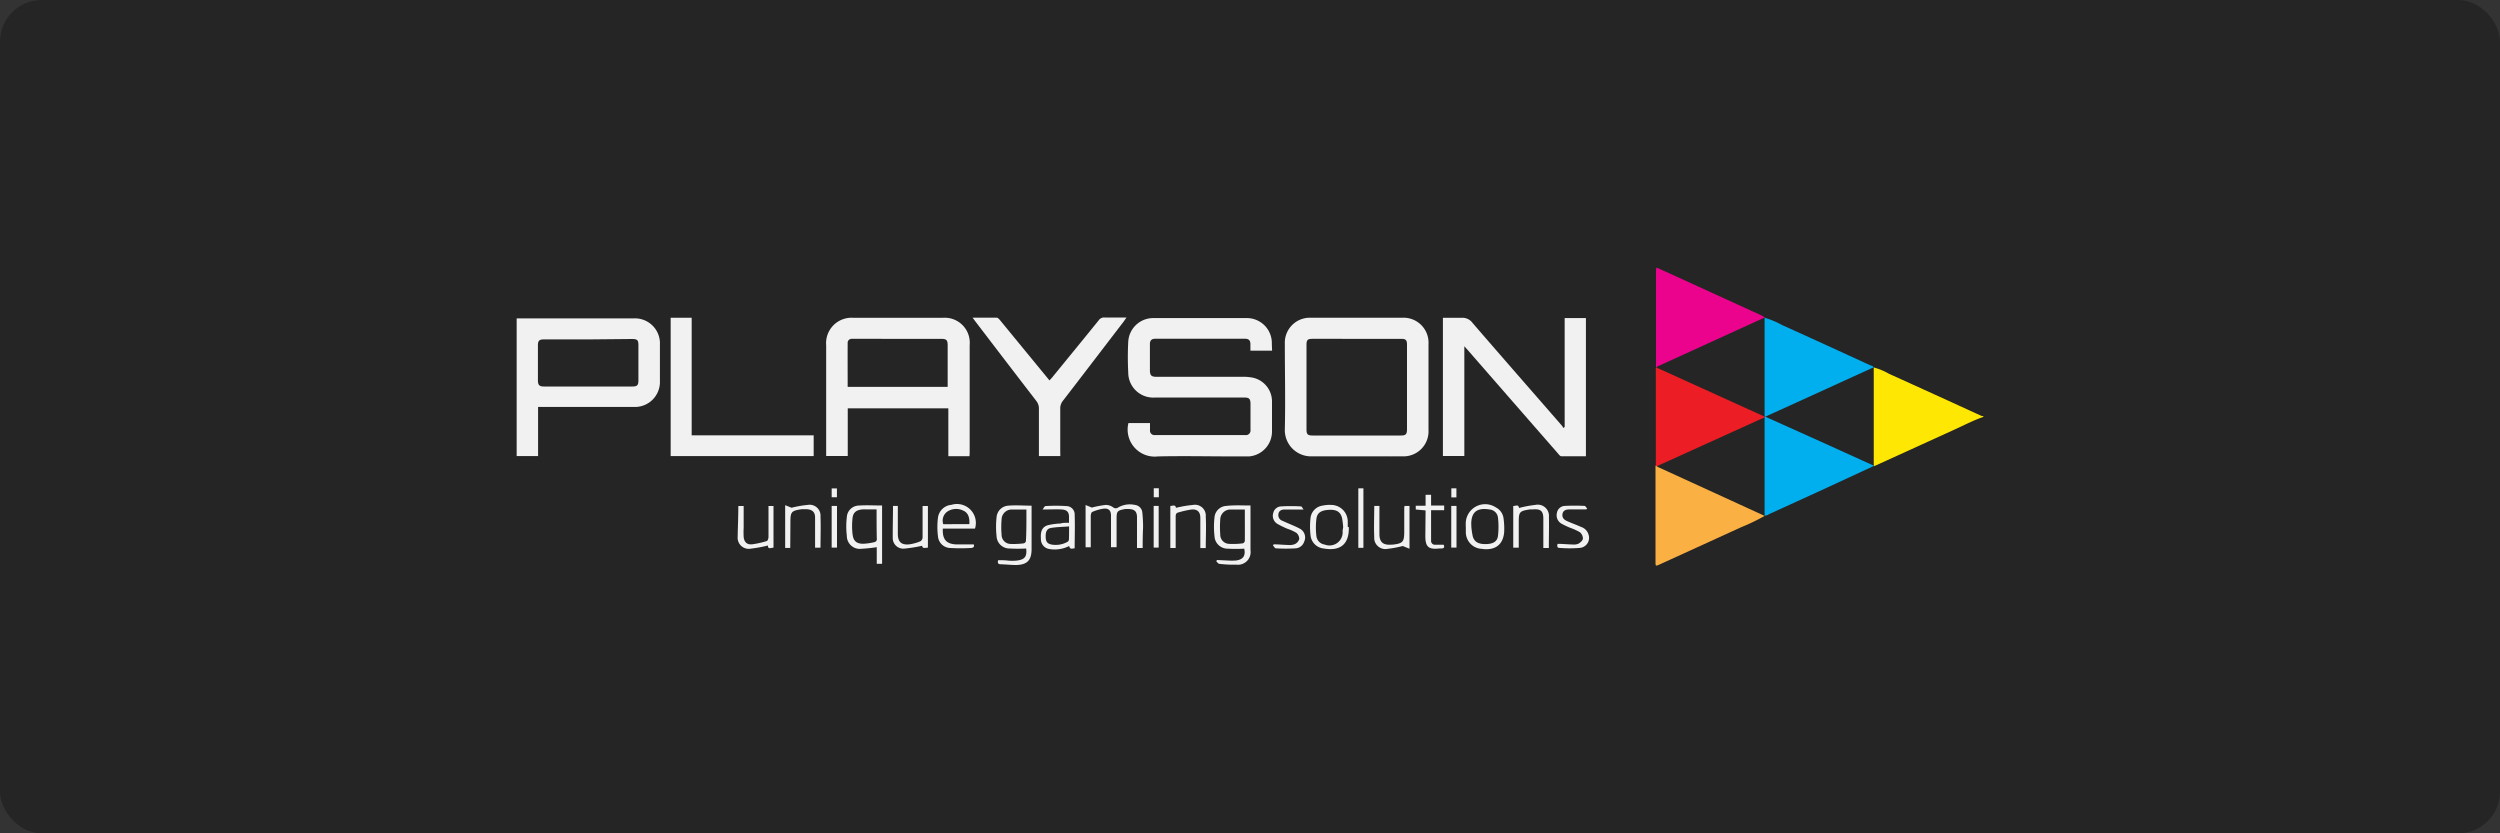<svg id="Layer_1" data-name="Layer 1" xmlns="http://www.w3.org/2000/svg" viewBox="0 0 300 100"><rect x="0" y="0" width="300" height="100" fill="#333333" stroke="none"/><defs><style>.cls-1{fill:#252525;}.cls-2{fill:#f1f1f1;}.cls-3{fill:#fee702;}.cls-4{fill:#01aeee;}.cls-5{fill:#eb038d;}.cls-6{fill:#fbb043;}.cls-7{fill:#ec1d25;}</style></defs><title>Deposit-Logo-Master-File</title><rect class="cls-1" width="300" height="100" rx="5" ry="5"/><path class="cls-2" d="M152.65,42.08h-2.6v-.79c0-.42-.19-.64-.63-.64H138.64c-.46,0-.66.21-.65.67,0,1,0,2,0,3.06,0,.68.16.84.84.84h10.08a6,6,0,0,1,1.47.11,2.92,2.92,0,0,1,2.26,2.88c0,1.19,0,2.37,0,3.56a3,3,0,0,1-2.76,3c-.58,0-1.16,0-1.73,0-3.07,0-6.13-.07-9.2,0a3.25,3.25,0,0,1-3.54-4H138v.83a.54.54,0,0,0,.6.61h10.83a.56.56,0,0,0,.63-.64V48.51c0-.67-.15-.81-.82-.81H138.65a3,3,0,0,1-3.26-3,35.13,35.13,0,0,1,0-3.7,3,3,0,0,1,3-2.83q5.58,0,11.17,0a3,3,0,0,1,3.06,3.09Z"/><path class="cls-2" d="M116.34,54.74H113.8V49H101.73v5.72H99.14c0-.19,0-.37,0-.54,0-4.25,0-8.5,0-12.75a3.05,3.05,0,0,1,3.3-3.29H113.1a3,3,0,0,1,3.26,3.27q0,6.41,0,12.8C116.36,54.37,116.35,54.54,116.34,54.74Zm-14.62-8.32h12c0-.17,0-.32,0-.46v-4.5c0-.66-.14-.8-.81-.8H102.24a.48.48,0,0,0-.52.53C101.71,42.92,101.72,44.64,101.72,46.42Z"/><path class="cls-2" d="M162.81,54.76c-1.78,0-3.56,0-5.33,0a3.15,3.15,0,0,1-3.3-3.26c.08-3.41,0-6.82,0-10.23a3,3,0,0,1,3.14-3.14h10.93a3,3,0,0,1,3.17,3.18V51.61a3,3,0,0,1-3.14,3.15C166.47,54.77,164.64,54.76,162.81,54.76Zm0-2.5h5.29c.59,0,.73-.14.74-.72V41.36c0-.56-.15-.7-.71-.7H157.5c-.59,0-.72.13-.72.74V51.53c0,.59.14.73.74.73Z"/><path class="cls-2" d="M187.76,51.24V38.17h2.55V54.75c-1,0-2,0-2.95,0-.14,0-.29-.19-.4-.33q-5.44-6.23-10.88-12.47l-.36-.4V54.72h-2.57V38.14c.73,0,1.47,0,2.2,0a1.5,1.5,0,0,1,1.37.63c3.55,4.11,7.13,8.2,10.7,12.3a1.41,1.41,0,0,1,.18.29Z"/><path class="cls-2" d="M64.57,54.73H62V38.21l.52,0H76a3,3,0,0,1,3.19,3.15q0,2.18,0,4.35A3,3,0,0,1,76,48.83H64.57Zm6-14H65.25c-.54,0-.7.16-.7.71,0,1.39,0,2.79,0,4.19,0,.57.17.75.72.75H75.89c.57,0,.72-.15.72-.74V41.44c0-.64-.13-.76-.79-.76Z"/><path class="cls-2" d="M127.24,54.73h-2.57v-1.5c0-1.38,0-2.76,0-4.15a1.47,1.47,0,0,0-.34-1q-3.61-4.69-7.21-9.41c-.12-.15-.23-.31-.41-.55,1,0,2,0,2.89,0,.14,0,.3.18.41.31l5.64,6.87.29.35.33-.37c1.86-2.28,3.73-4.56,5.58-6.85a.78.78,0,0,1,.71-.33c.84,0,1.67,0,2.62,0l-.37.53c-2.42,3.15-4.82,6.3-7.25,9.45a1.46,1.46,0,0,0-.33,1c0,1.68,0,3.36,0,5Z"/><path class="cls-2" d="M80.48,38.13H83V52.24H97.64v2.49H80.48Z"/><path class="cls-2" d="M137.12,65.76h-.68v-.52c0-1,0-2.11,0-3.16,0-.76-.34-1-1.1-1l-.3,0c-1,.18-1.05.27-1.05,1.25v3.33h-.67v-.93c0-1,0-1.91,0-2.86,0-.62-.3-.9-.9-.83a5.11,5.11,0,0,0-1.32.38c-.12,0-.21.31-.21.48,0,1.07,0,2.14,0,3.21v.56h-.62V60.6l.75.31a12.19,12.19,0,0,1,1.66-.32,1.53,1.53,0,0,1,.91.3.49.49,0,0,0,.6,0,2.81,2.81,0,0,1,2-.3,1,1,0,0,1,.89.92,17.48,17.48,0,0,1,.09,1.77C137.13,64.12,137.12,64.91,137.12,65.76Z"/><path class="cls-2" d="M123.14,65.82a18.8,18.8,0,0,1-2,0,1.54,1.54,0,0,1-1.55-1.46,10.4,10.4,0,0,1,0-2.3A1.5,1.5,0,0,1,121,60.68c.91-.08,1.83,0,2.79,0,0,.21,0,.37,0,.53v4.68c0,1.33-.52,1.88-1.84,1.91-.62,0-1.24-.07-1.87-.09-.31,0-.4-.16-.3-.49.41,0,.83,0,1.25.06a6.61,6.61,0,0,0,.89,0C123,67.17,123.25,66.78,123.14,65.82Zm0-4.68c-.62,0-1.18,0-1.73,0a1.22,1.22,0,0,0-1.22,1.2,11.18,11.18,0,0,0,0,1.83,1.1,1.1,0,0,0,1,1.1,9.34,9.34,0,0,0,1.67-.07.36.36,0,0,0,.25-.27C123.18,63.71,123.17,62.47,123.17,61.14Z"/><path class="cls-2" d="M150.06,60.66v2.15c0,1.07,0,2.14,0,3.21a1.52,1.52,0,0,1-1.68,1.74,14.21,14.21,0,0,1-2.06-.1c-.13,0-.25-.2-.37-.31l.09-.15,1.27.06a7.09,7.09,0,0,0,1,0c.88-.11,1.18-.58,1-1.42a18.28,18.28,0,0,1-2,0,1.57,1.57,0,0,1-1.57-1.5,10.05,10.05,0,0,1,0-2.26,1.5,1.5,0,0,1,1.41-1.37C148.14,60.6,149.06,60.66,150.06,60.66Zm-.68.48c-.63,0-1.19,0-1.74,0a1.22,1.22,0,0,0-1.21,1.21,11.75,11.75,0,0,0,0,1.78,1.1,1.1,0,0,0,1,1.13,8.93,8.93,0,0,0,1.71-.06.38.38,0,0,0,.24-.28C149.39,63.7,149.38,62.47,149.38,61.14Z"/><path class="cls-2" d="M105.85,60.66v7h-.64v-2a16.79,16.79,0,0,1-1.79.19,1.56,1.56,0,0,1-1.8-1.55,9.5,9.5,0,0,1,0-2.26A1.47,1.47,0,0,1,103,60.67C104,60.6,104.87,60.66,105.85,60.66Zm-.66.47h-1.26a3.39,3.39,0,0,0-.45,0c-.69.06-1.09.35-1.17,1a8.45,8.45,0,0,0,0,2c.1.82.51,1.14,1.34,1.12a7.28,7.28,0,0,0,1.31-.2.39.39,0,0,0,.26-.27C105.19,63.63,105.19,62.42,105.19,61.13Z"/><path class="cls-2" d="M113.14,63.43c-.07,1.31.43,1.86,1.64,1.9.67,0,1.35,0,2.07,0,.09.24,0,.42-.36.43a22.43,22.43,0,0,1-2.46,0,1.52,1.52,0,0,1-1.47-1.37,8.85,8.85,0,0,1,0-2.3,1.78,1.78,0,0,1,1.61-1.51A2.27,2.27,0,0,1,117,63.43Zm3.18-.53c.07-.8-.17-1.39-.72-1.62a1.9,1.9,0,0,0-2,.17,1.34,1.34,0,0,0-.41,1.45Z"/><path class="cls-2" d="M128.28,62.74c0-.29,0-.5,0-.71,0-.59-.26-.85-.85-.89s-1.44,0-2.33,0c.16-.19.25-.41.36-.41a19,19,0,0,1,2.5,0,1,1,0,0,1,1,1.07c.05,1.31,0,2.63,0,4-.26,0-.56.2-.66-.28a3.81,3.81,0,0,1-2.39.36,1.18,1.18,0,0,1-1-1.23c-.07-.91.16-1.43.85-1.63a8.32,8.32,0,0,1,1.51-.2C127.54,62.72,127.88,62.74,128.28,62.74Zm0,.43c-.77.06-1.46.07-2.14.18-.5.08-.67.43-.66,1.05s.21.85.73.95a2.89,2.89,0,0,0,1.89-.33.35.35,0,0,0,.17-.27C128.29,64.26,128.29,63.77,128.29,63.17Z"/><path class="cls-2" d="M175.89,63.2v-.3a2.33,2.33,0,0,1,3.63-2,1.7,1.7,0,0,1,.91,1.34,8.75,8.75,0,0,1,.07,1.62c-.13,1.52-1.1,2.24-2.71,2a2,2,0,0,1-1.89-2c0-.22,0-.43,0-.64Zm.67,0h0a9.27,9.27,0,0,0,.17,1.16c.19.68.7.95,1.6.93s1.35-.34,1.43-1a9.65,9.65,0,0,0,0-2.15,1.1,1.1,0,0,0-1-1c-1.23-.2-2.18.06-2.21,1.66Z"/><path class="cls-2" d="M161.86,63.26v.15c0,1.92-1.05,2.75-3,2.41a1.76,1.76,0,0,1-1.6-1.63,9,9,0,0,1,0-2,1.69,1.69,0,0,1,1.47-1.52,3.87,3.87,0,0,1,1-.08,2,2,0,0,1,2,2c0,.21,0,.43,0,.64Zm-.68,0h0a9.65,9.65,0,0,0-.13-1.08c-.18-.74-.65-1.05-1.56-1s-1.42.31-1.52,1.07a8.68,8.68,0,0,0,0,2.1,1.17,1.17,0,0,0,1,1,1.58,1.58,0,0,0,2.14-1.65Z"/><path class="cls-2" d="M141.08,65.76h-.64V60.71c.28,0,.63-.19.67.23a14.78,14.78,0,0,1,2.06-.35A1.3,1.3,0,0,1,144.69,62c.07,1.24,0,2.5,0,3.77h-.65V64.58c0-.81,0-1.62,0-2.42s-.42-1.12-1.19-1a12.29,12.29,0,0,0-1.43.33c-.28.06-.34.23-.34.5,0,1.09,0,2.18,0,3.27Z"/><path class="cls-2" d="M185.86,65.76h-.66v-.53c0-1,0-2,0-3s-.42-1.17-1.27-1.1l-.35,0c-1.24.19-1.33.3-1.33,1.53v3.06h-.66v-5c.29,0,.64-.23.69.24a13.14,13.14,0,0,1,1.95-.37,1.35,1.35,0,0,1,1.64,1.46C185.9,63.27,185.86,64.49,185.86,65.76Z"/><path class="cls-2" d="M88.6,60.72h.64c0,.88,0,1.73,0,2.58a10.85,10.85,0,0,0,0,1.14c.07.61.38.93,1,.88A10.76,10.76,0,0,0,92,64.93c.11,0,.21-.3.22-.46,0-1.21,0-2.41,0-3.61a.7.7,0,0,1,0-.14h.6v5c-.29,0-.67.25-.67-.26a15.52,15.52,0,0,1-2,.37,1.34,1.34,0,0,1-1.63-1.42C88.54,63.21,88.6,62,88.6,60.72Z"/><path class="cls-2" d="M168.56,60.71h.58v5.14l-.81-.33a12.42,12.42,0,0,1-1.81.34,1.34,1.34,0,0,1-1.61-1.43c-.06-1.22,0-2.43,0-3.72l.62,0v.59c0,.92,0,1.85,0,2.77s.37,1.36,1.4,1.29l.14,0c1.28-.14,1.44-.32,1.44-1.59,0-.95,0-1.9,0-2.86A.79.79,0,0,1,168.56,60.71Z"/><path class="cls-2" d="M107.16,60.71h.58c0,.17,0,.35,0,.52,0,.94,0,1.88,0,2.82s.38,1.38,1.4,1.27a5.52,5.52,0,0,0,1.32-.37.59.59,0,0,0,.25-.45c0-1.07,0-2.14,0-3.21v-.57h.64v5c-.32,0-.66.16-.69-.23a17.47,17.47,0,0,1-2.09.34,1.27,1.27,0,0,1-1.44-1.3C107.12,63.3,107.16,62,107.16,60.71Z"/><path class="cls-2" d="M94.83,65.75h-.61V60.62l.77.31a12.29,12.29,0,0,1,1.93-.34A1.31,1.31,0,0,1,98.46,62c.05,1.23,0,2.46,0,3.72h-.65V64.27c0-.72,0-1.45,0-2.17s-.41-1-1.17-1l-.4,0c-1.29.19-1.39.3-1.39,1.59Z"/><path class="cls-2" d="M156.43,61.14c-.88,0-1.57,0-2.25,0-.36,0-.7.11-.77.54a.72.72,0,0,0,.49.82c.68.32,1.4.58,2.06.93A1.19,1.19,0,0,1,156.5,65a1.15,1.15,0,0,1-1,.8,19.23,19.23,0,0,1-2.4,0c-.12,0-.23-.23-.35-.36l.1-.12c.6,0,1.2.07,1.8.08a1.6,1.6,0,0,0,.76-.12,1,1,0,0,0,.5-.59,1,1,0,0,0-.33-.74,5.22,5.22,0,0,0-1.07-.49,10.76,10.76,0,0,1-1.23-.6,1.13,1.13,0,0,1-.49-1.3,1,1,0,0,1,.9-.79,19.22,19.22,0,0,1,2.4,0C156.17,60.7,156.27,60.94,156.43,61.14Z"/><path class="cls-2" d="M190.33,61.13c-.67,0-1.34,0-2,0-.37,0-.75.09-.83.54s.19.71.57.87c.55.25,1.13.45,1.68.7a1.35,1.35,0,0,1,.88.93,1.21,1.21,0,0,1-1.07,1.58,14.8,14.8,0,0,1-2.4,0c-.34,0-.31-.25-.25-.49.63,0,1.23.07,1.84.08a1.35,1.35,0,0,0,.67-.1c.23-.14.51-.38.53-.61a1,1,0,0,0-.36-.76,6.44,6.44,0,0,0-1.16-.53,10.48,10.48,0,0,1-1.07-.51,1.16,1.16,0,0,1-.53-1.28,1,1,0,0,1,.92-.84,21.35,21.35,0,0,1,2.4,0c.11,0,.21.22.32.34Z"/><path class="cls-2" d="M171.07,61.25l-1.18-.11v-.45h1.18V59.38h.66v1.28h1.57l0,.56h-1.57c0,1.27,0,2.47,0,3.66a.46.46,0,0,0,.51.49h1c.11.25.09.43-.25.45a2.54,2.54,0,0,0-.29,0c-1.27.14-1.66-.2-1.66-1.48Z"/><path class="cls-2" d="M163,58.6h.61v7.14H163Z"/><path class="cls-2" d="M174.15,60.71h.63v5h-.63Z"/><path class="cls-2" d="M138.44,60.71h.6v5h-.6Z"/><path class="cls-2" d="M99.8,60.71h.64v5H99.8Z"/><path class="cls-2" d="M100.43,59.67H99.8V58.61h.63Z"/><path class="cls-2" d="M174.77,59.69h-.61V58.6h.61Z"/><path class="cls-2" d="M138.45,58.59h.61v1.08h-.61Z"/><path class="cls-3" d="M224.84,44.09a7.7,7.7,0,0,1,1.85.77c3.72,1.68,7.42,3.37,11.13,5.07l.18,0v.1c-1.2.41-2.31,1-3.46,1.52l-9.33,4.25a2.24,2.24,0,0,1-.36.14l0-.06c0-.58,0-1.15,0-1.73q0-5.06,0-10.11Z"/><path class="cls-4" d="M224.84,44.09h0l-.23.09-10.26,4.68L211.83,50l6.67,3,6.33,2.87,0,.06-6.48,3-6.05,2.76a1,1,0,0,1-.55.19V38.13h0a10,10,0,0,1,2.11.88c3.53,1.59,7.05,3.21,10.56,4.82C224.59,43.9,224.77,43.91,224.84,44.09Z"/><path class="cls-5" d="M211.77,38.13h0l-.23.07-12.46,5.69c-.1,0-.23.06-.24.21l-.12,0c0-.11,0-.23,0-.34V32.47c0-.11,0-.23.08-.36l1.5.68,11.12,5.08C211.52,37.93,211.7,38,211.77,38.13Z"/><path class="cls-6" d="M211.76,61.91v0a24.52,24.52,0,0,1-2.83,1.36l-9.74,4.45c-.53.24-.53.24-.53-.35v-11c0-.16,0-.33,0-.49l.13,0c.08.17.25.2.4.27l5.83,2.67Z"/><path class="cls-7" d="M198.83,55.94l-.13,0c0-3.89,0-7.77,0-11.66a.89.89,0,0,1,0-.14l.12,0,.23.09L211.76,50v.1l-.41.16Z"/></svg>